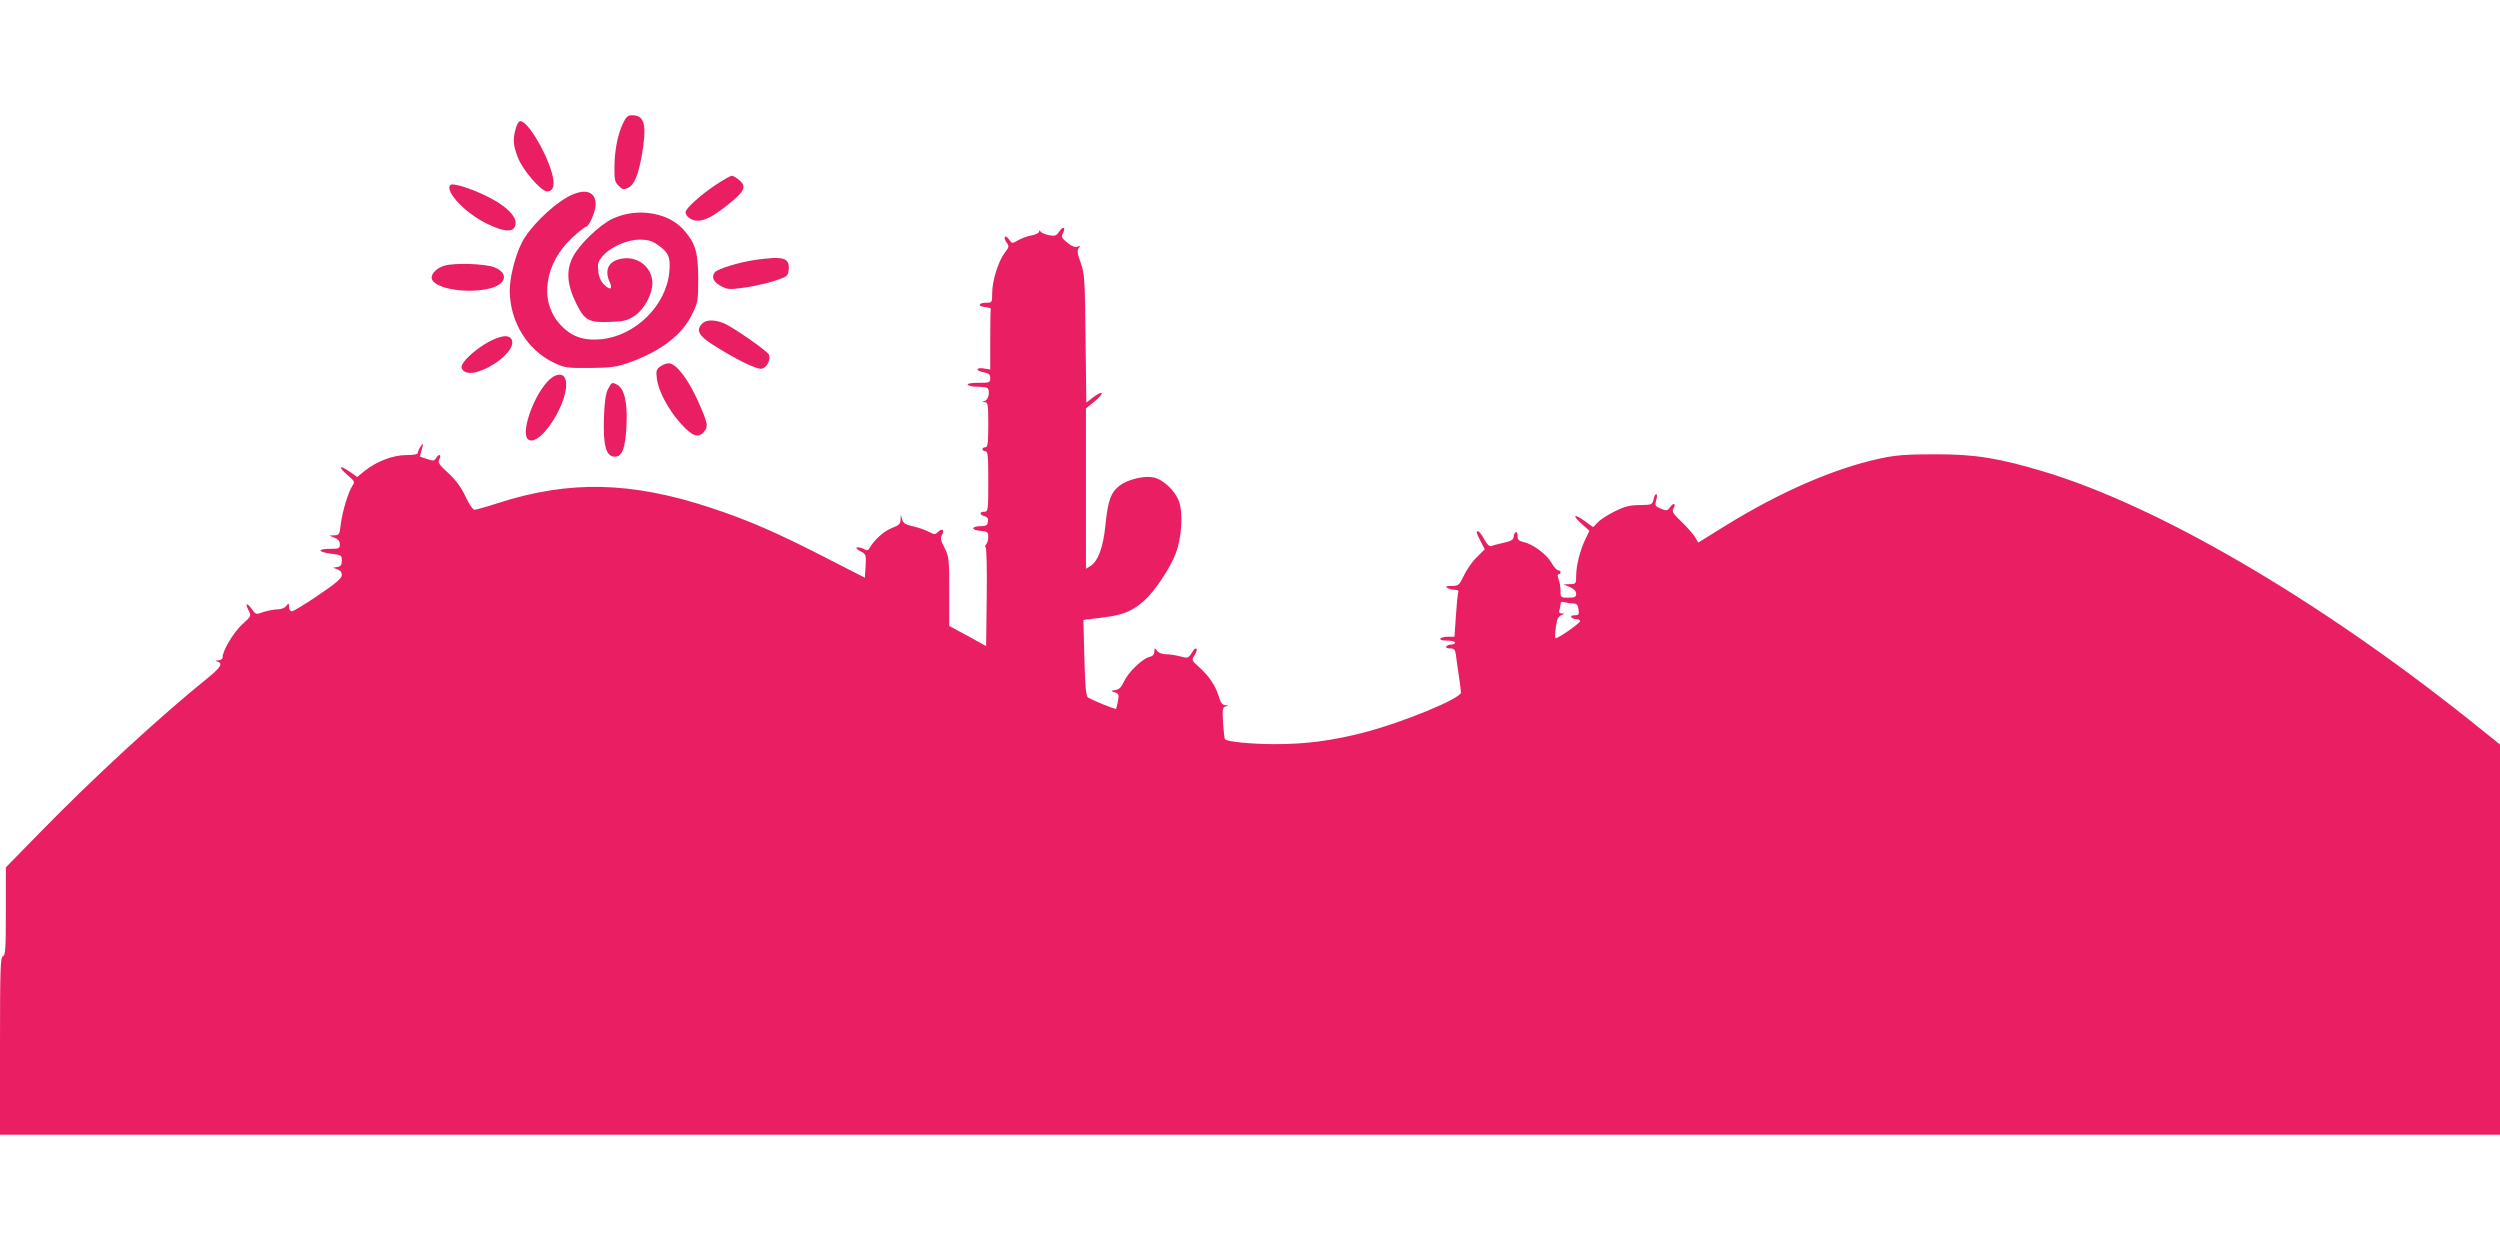 <?xml version="1.0" standalone="no"?>
<!DOCTYPE svg PUBLIC "-//W3C//DTD SVG 20010904//EN"
 "http://www.w3.org/TR/2001/REC-SVG-20010904/DTD/svg10.dtd">
<svg version="1.0" xmlns="http://www.w3.org/2000/svg"
 width="1280pt" height="640pt" viewBox="0 0 1280 640"
 preserveAspectRatio="xMidYMid meet">
<g transform="translate(0,640) scale(0.1,-0.1)"
fill="#e91e63" stroke="none">
<path d="M3192 5773 c-28 -56 -45 -138 -46 -225 -1 -67 2 -80 21 -99 19 -20
26 -21 48 -11 32 15 52 62 71 166 27 155 15 206 -49 206 -21 0 -31 -8 -45 -37z"/>
<path d="M2641 5743 c-16 -55 -14 -86 10 -148 23 -63 119 -175 150 -175 33 0
42 35 24 97 -33 113 -124 263 -161 263 -7 0 -18 -17 -23 -37z"/>
<path d="M3665 5454 c-78 -52 -155 -122 -155 -140 0 -22 31 -44 61 -44 40 0
81 22 161 86 81 65 91 89 54 121 -15 13 -33 23 -39 23 -7 0 -44 -21 -82 -46z"/>
<path d="M2306 5453 c-30 -31 72 -141 184 -197 100 -49 150 -48 150 4 0 34
-45 80 -120 121 -84 46 -200 85 -214 72z"/>
<path d="M2902 5389 c-83 -47 -194 -158 -230 -231 -34 -67 -62 -176 -62 -245
0 -159 90 -307 228 -371 53 -25 66 -27 182 -26 107 1 136 5 197 26 163 58 274
141 325 246 32 64 33 71 33 187 -1 131 -13 176 -70 243 -80 96 -246 122 -373
60 -64 -32 -162 -126 -196 -188 -39 -71 -34 -146 14 -243 43 -88 65 -100 175
-95 69 2 88 7 124 31 49 32 91 110 91 167 0 77 -68 136 -147 127 -74 -8 -102
-55 -71 -122 16 -36 2 -43 -28 -13 -18 17 -28 40 -31 70 -4 37 -1 49 21 75 40
48 126 86 191 86 43 0 63 -6 93 -27 55 -38 66 -63 59 -137 -15 -173 -174 -329
-350 -346 -92 -8 -154 14 -211 78 -107 119 -78 313 67 445 33 30 64 54 69 54
14 0 48 79 48 113 0 71 -61 86 -148 36z"/>
<path d="M5425 5217 c-16 -24 -22 -27 -54 -21 -20 4 -39 12 -43 18 -6 8 -8 8
-8 0 0 -7 -17 -15 -37 -19 -21 -3 -52 -15 -70 -25 -31 -18 -32 -18 -46 3 -8
12 -18 19 -22 15 -4 -4 0 -17 8 -29 15 -20 14 -24 -10 -55 -32 -43 -63 -142
-63 -205 0 -48 -1 -49 -29 -49 -42 0 -48 -18 -9 -22 18 -2 32 -6 31 -10 -2 -5
-3 -76 -3 -159 l0 -151 -30 5 c-16 4 -32 2 -35 -3 -3 -5 10 -12 30 -16 28 -5
35 -11 35 -30 0 -23 -3 -24 -61 -24 -37 0 -58 -4 -54 -10 3 -5 24 -10 45 -10
21 0 45 -2 52 -5 20 -8 11 -63 -11 -68 -14 -4 -14 -5 2 -6 15 -1 17 -14 17
-116 0 -96 -3 -115 -15 -115 -8 0 -15 -4 -15 -10 0 -5 7 -10 15 -10 13 0 15
-24 15 -155 0 -148 -1 -155 -20 -155 -26 0 -26 -16 1 -23 15 -4 20 -12 17 -28
-2 -19 -10 -23 -38 -23 -49 -1 -49 -20 0 -24 36 -3 40 -6 40 -31 0 -15 -5 -32
-11 -38 -6 -6 -7 -13 -2 -16 4 -3 7 -117 5 -255 l-3 -250 -94 52 -95 51 0 176
c0 166 -1 178 -24 224 -20 38 -22 51 -13 66 15 24 1 37 -20 16 -15 -15 -19
-15 -47 0 -17 9 -53 22 -81 28 -39 9 -51 16 -56 36 l-7 24 -1 -26 c-1 -22 -9
-29 -46 -43 -40 -16 -89 -60 -113 -102 -7 -13 -13 -14 -31 -4 -12 6 -27 9 -34
7 -7 -2 2 -11 18 -19 29 -15 30 -18 27 -76 l-4 -60 -201 103 c-249 128 -399
193 -587 255 -409 135 -725 142 -1091 24 -58 -19 -112 -34 -120 -34 -8 0 -29
31 -46 69 -23 48 -49 83 -88 119 -49 45 -55 54 -45 72 13 24 -4 28 -18 4 -8
-14 -14 -15 -46 -4 -20 6 -36 12 -36 13 0 1 4 18 10 37 9 32 8 33 -5 16 -8
-11 -15 -26 -15 -33 0 -9 -17 -13 -60 -13 -68 0 -151 -32 -213 -81 l-38 -31
-40 28 c-53 36 -60 25 -10 -18 37 -31 39 -36 26 -54 -21 -31 -52 -132 -60
-196 -6 -54 -8 -58 -33 -59 l-27 -1 28 -11 c18 -7 27 -18 27 -34 0 -21 -4 -23
-50 -23 -67 0 -64 -16 5 -25 52 -6 55 -8 55 -35 0 -22 -5 -30 -22 -33 l-23 -4
23 -8 c14 -5 22 -15 22 -29 0 -17 -28 -41 -121 -104 -66 -45 -127 -82 -135
-82 -8 0 -14 10 -14 23 -1 20 -2 21 -14 5 -8 -11 -27 -18 -47 -18 -19 -1 -51
-7 -72 -14 -36 -13 -38 -13 -58 16 -26 36 -36 30 -16 -8 14 -27 14 -29 -32
-70 -44 -40 -101 -134 -101 -168 0 -10 -9 -16 -22 -17 -17 -1 -19 -2 -6 -6 32
-8 19 -30 -53 -88 -239 -193 -586 -512 -847 -780 l-182 -186 0 -225 c0 -190
-2 -226 -15 -230 -13 -5 -15 -66 -15 -460 l0 -454 6400 0 6400 0 0 999 0 999
-162 130 c-774 616 -1586 1090 -2172 1267 -235 70 -349 89 -556 89 -152 0
-203 -4 -286 -22 -232 -50 -508 -170 -784 -340 l-145 -90 -17 29 c-10 16 -41
51 -69 78 -45 43 -50 51 -40 70 14 26 -2 28 -20 2 -13 -17 -17 -17 -46 -5 -29
12 -31 16 -23 44 5 16 5 30 0 30 -5 0 -11 -12 -14 -27 -6 -27 -9 -28 -70 -29
-51 0 -78 -7 -128 -32 -35 -17 -74 -42 -87 -56 l-24 -25 -43 31 c-57 41 -66
31 -15 -15 l39 -35 -20 -41 c-27 -54 -48 -137 -48 -188 0 -42 -1 -43 -32 -44
l-33 -1 33 -14 c21 -9 32 -21 32 -34 0 -17 -7 -20 -40 -20 -39 0 -40 1 -40 34
0 19 -4 46 -10 60 -6 17 -6 26 0 26 6 0 10 5 10 10 0 6 -6 10 -12 10 -7 0 -23
18 -36 41 -25 42 -94 94 -143 104 -22 5 -29 12 -29 31 0 14 -4 22 -10 19 -5
-3 -10 -14 -10 -24 0 -13 -13 -21 -47 -29 -27 -6 -55 -13 -64 -17 -13 -5 -23
5 -40 34 -12 23 -26 41 -31 41 -12 0 -10 -6 13 -52 l21 -40 -41 -41 c-23 -22
-52 -64 -66 -94 -24 -50 -28 -53 -63 -53 -27 0 -33 -3 -22 -10 8 -5 26 -10 39
-10 16 0 21 -4 17 -15 -3 -8 -8 -62 -12 -120 l-7 -105 -33 0 c-18 0 -36 -4
-39 -10 -4 -6 10 -10 34 -10 23 0 41 -4 41 -10 0 -5 -9 -10 -19 -10 -11 0 -23
-4 -26 -10 -3 -6 5 -10 19 -10 21 0 26 -6 30 -32 2 -18 9 -66 15 -106 6 -40
11 -79 11 -88 0 -30 -300 -154 -499 -205 -160 -41 -292 -59 -451 -59 -124 0
-245 12 -258 25 -3 3 -7 41 -10 84 -4 71 -3 80 14 84 17 4 17 5 -2 6 -15 1
-24 12 -33 43 -17 56 -50 106 -100 151 -41 37 -41 38 -25 62 9 14 14 29 10 33
-4 4 -12 0 -16 -8 -26 -42 -26 -42 -66 -31 -22 6 -54 11 -73 11 -20 0 -39 7
-47 18 -12 16 -13 16 -14 -4 0 -15 -8 -24 -26 -28 -36 -9 -108 -79 -129 -125
-13 -29 -25 -41 -44 -44 -26 -4 -26 -4 -3 -12 20 -6 22 -12 16 -44 -4 -20 -8
-38 -10 -40 -4 -4 -118 42 -143 58 -11 7 -15 52 -19 203 l-5 194 97 12 c107
13 155 33 217 89 52 47 132 167 159 240 31 81 38 208 16 267 -21 56 -83 113
-132 122 -49 9 -130 -11 -171 -42 -45 -34 -61 -77 -73 -202 -12 -115 -37 -184
-77 -210 l-23 -14 0 410 0 411 46 37 c52 43 43 60 -10 19 l-34 -26 -4 328 c-3
304 -5 332 -25 388 -17 47 -19 63 -10 74 10 12 9 14 -6 8 -12 -5 -30 2 -52 20
-27 22 -32 30 -24 46 17 31 4 43 -16 14z m2631 -1907 c16 0 23 -7 26 -30 4
-26 1 -30 -19 -30 -14 0 -21 -4 -18 -10 3 -5 15 -10 26 -10 10 0 19 -4 19 -10
0 -11 -119 -94 -126 -87 -3 3 -2 28 2 57 5 39 12 54 28 60 18 8 19 9 2 9 -12
1 -16 6 -12 17 3 9 6 23 6 31 0 11 6 14 23 9 12 -3 32 -6 43 -6z"/>
<path d="M3865 5069 c-81 -12 -190 -45 -205 -63 -19 -24 -8 -50 32 -71 34 -18
42 -18 124 -7 48 7 117 23 153 35 62 21 66 24 69 55 6 63 -26 72 -173 51z"/>
<path d="M2276 5040 c-37 -11 -66 -38 -66 -61 0 -52 164 -85 289 -58 93 20
110 80 31 111 -49 18 -202 23 -254 8z"/>
<path d="M3596 4744 c-34 -33 -20 -62 52 -108 114 -73 223 -127 250 -124 27 3
49 45 39 72 -7 18 -185 142 -231 161 -46 19 -91 19 -110 -1z"/>
<path d="M2521 4659 c-52 -23 -125 -80 -148 -115 -12 -19 -13 -27 -3 -39 51
-61 287 89 249 158 -13 22 -44 21 -98 -4z"/>
<path d="M3381 4524 c-20 -14 -23 -23 -18 -61 7 -64 58 -159 122 -231 60 -66
89 -77 118 -44 25 27 22 44 -30 160 -50 112 -112 192 -149 192 -11 0 -30 -7
-43 -16z"/>
<path d="M2800 4443 c-75 -85 -133 -261 -97 -292 60 -49 219 202 193 304 -10
40 -56 34 -96 -12z"/>
<path d="M3113 4408 c-12 -24 -18 -65 -21 -148 -4 -139 10 -193 51 -198 42 -5
60 42 65 166 5 112 -12 183 -48 202 -26 14 -28 14 -47 -22z"/>
</g>
</svg>
